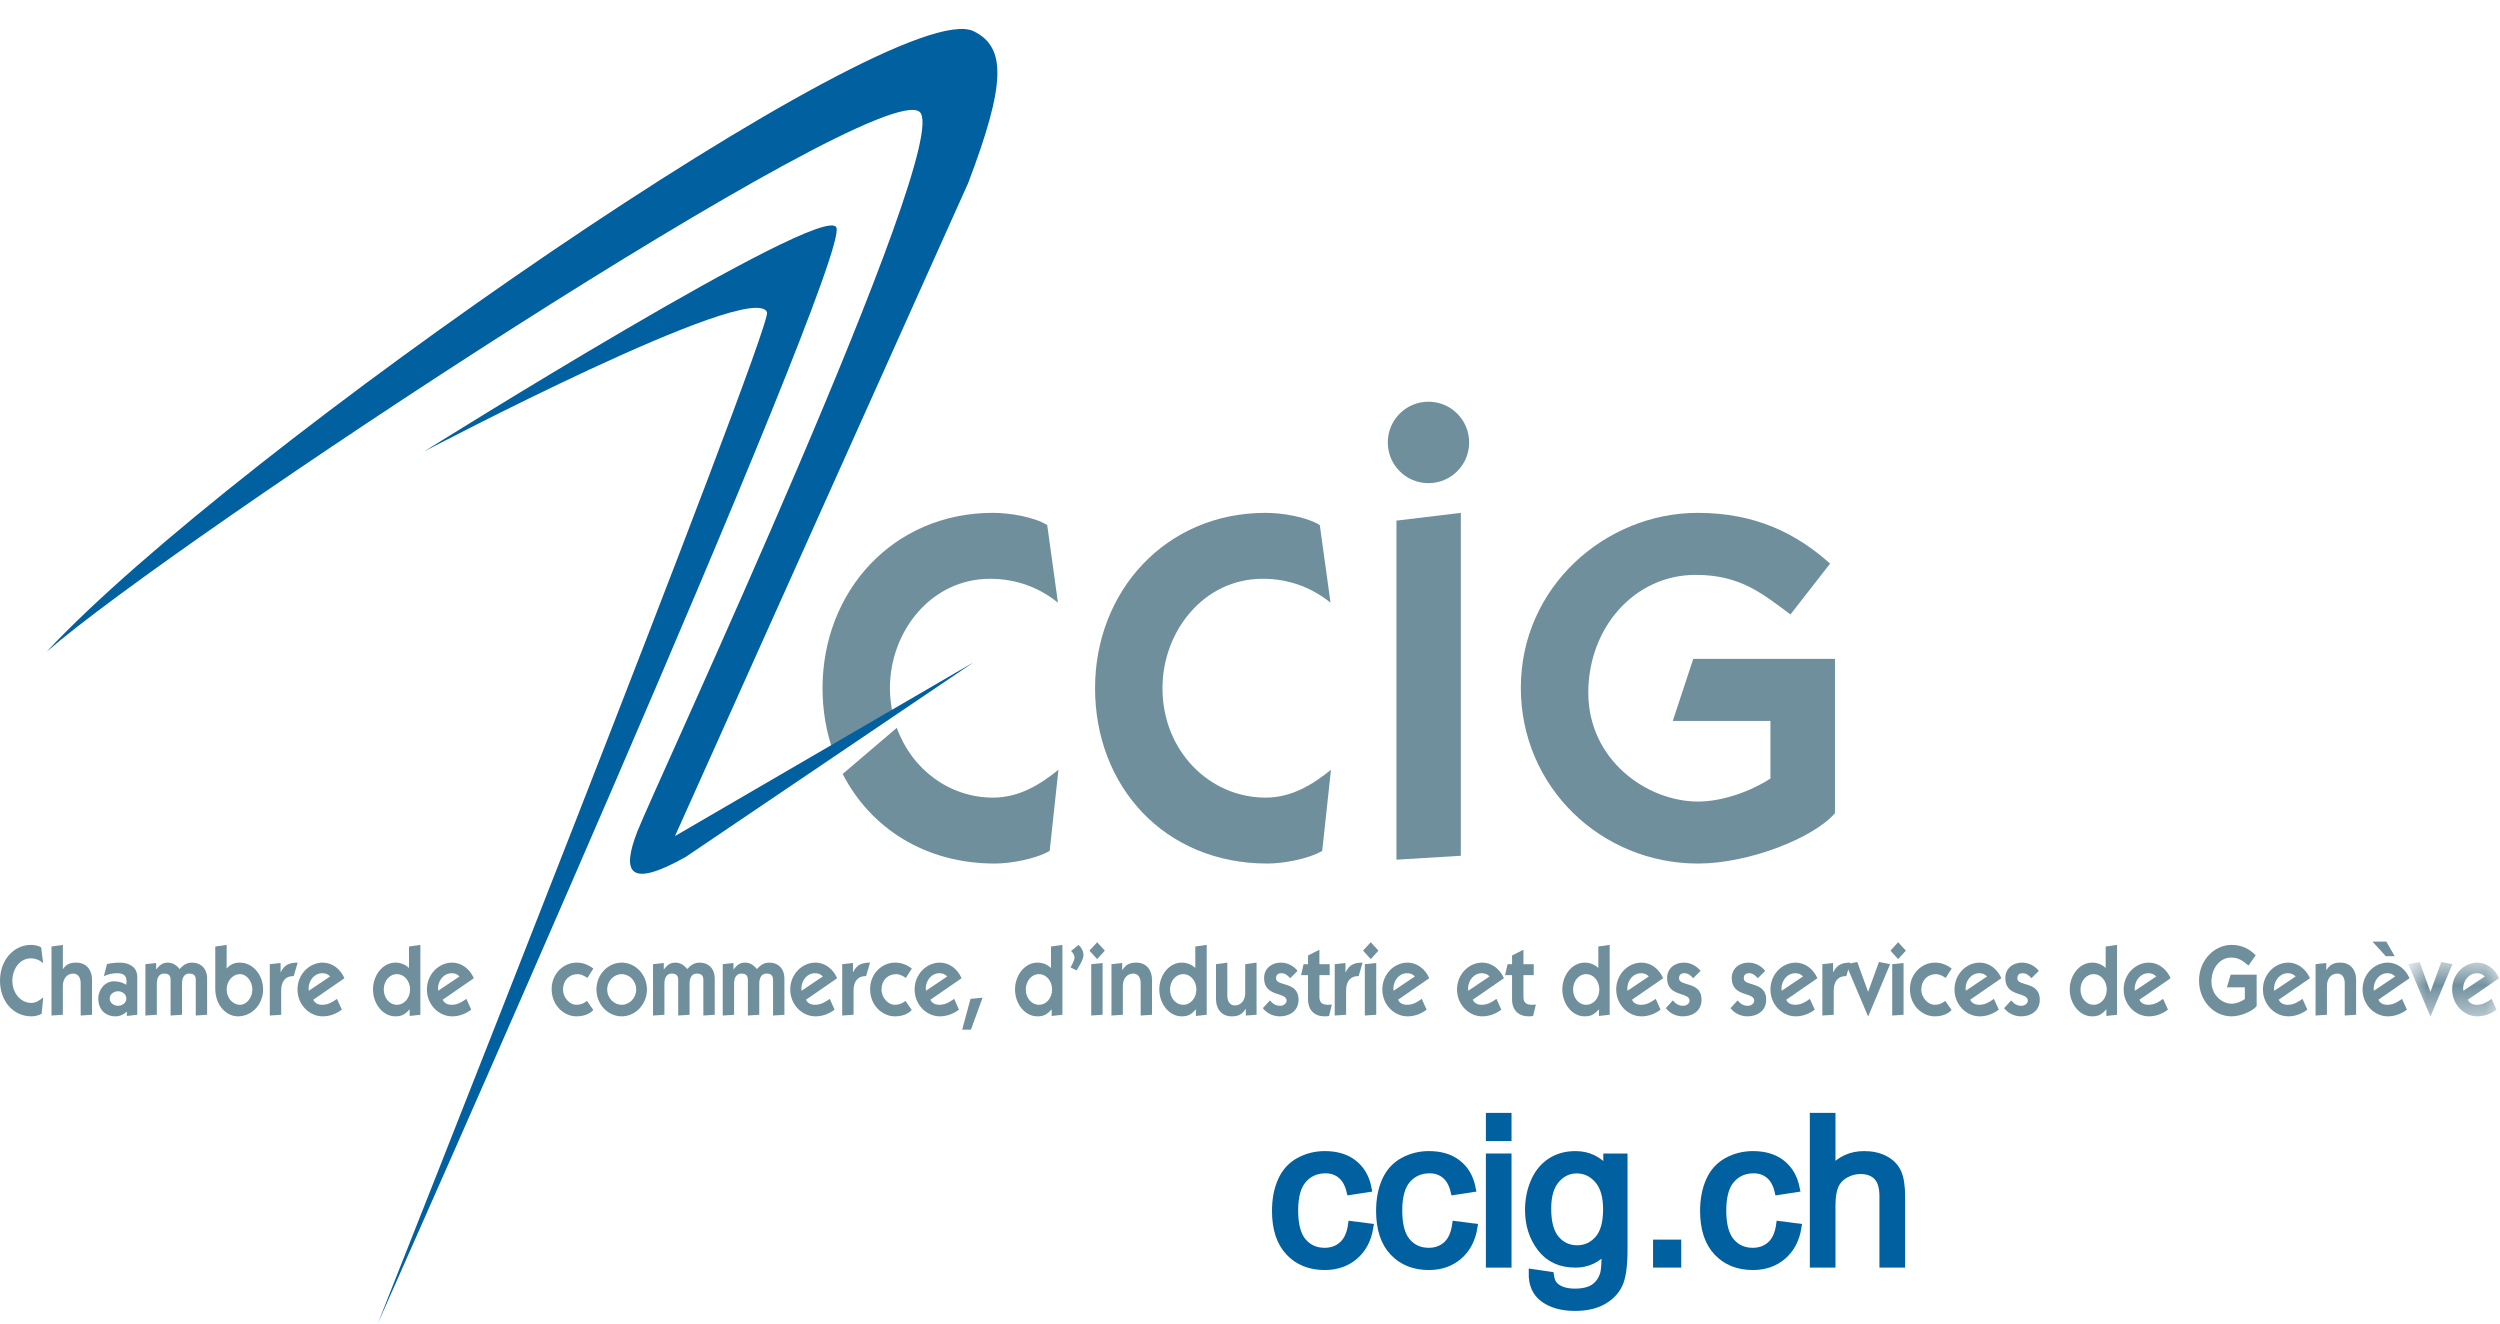 <?xml version="1.0" encoding="UTF-8"?>
<svg width="85px" height="45px" viewBox="0 0 85 45" version="1.1" xmlns="http://www.w3.org/2000/svg" xmlns:xlink="http://www.w3.org/1999/xlink">
    <!-- Generator: Sketch 53.2 (72643) - https://sketchapp.com -->
    <title>LG CCIG NEW</title>
    <desc>Created with Sketch.</desc>
    <defs>
        <polygon id="path-1" points="0.883 0.708 3.96 0.708 3.96 2.556 0.883 2.556"></polygon>
    </defs>
    <g id="LG-CCIG-NEW" stroke="none" stroke-width="1" fill="none" fill-rule="evenodd">
        <path d="M44.955,28.931 C44.473,29.212 43.61,29.361 43.095,29.361 C39.574,29.361 37.232,26.721 37.232,23.399 C37.232,20.11 39.624,17.437 43.029,17.437 C43.577,17.437 44.406,17.567 44.873,17.852 L45.238,20.49 C44.639,20.012 43.876,19.678 42.93,19.678 C40.92,19.678 39.524,21.473 39.524,23.399 C39.524,25.524 41.118,27.119 43.029,27.119 C43.941,27.119 44.657,26.653 45.253,26.172 L44.955,28.931" id="Fill-1" fill="#6F8F9D"></path>
        <path d="M62.389,27.649 C61.656,28.496 59.449,29.361 57.736,29.361 C54.431,29.361 51.708,26.754 51.708,23.384 C51.708,19.943 54.599,17.437 57.721,17.437 C59.696,17.437 61.093,18.149 62.223,19.163 L60.876,20.891 C59.913,20.177 59.166,19.546 57.654,19.546 C55.56,19.546 54.002,21.355 54.002,23.549 C54.002,25.84 55.994,27.253 57.736,27.253 C58.566,27.253 59.532,26.902 60.195,26.47 L60.195,24.512 L56.874,24.512 L57.571,22.401 L62.389,22.401 L62.389,27.649" id="Fill-2" fill="#6F8F9D"></path>
        <path d="M30.352,24.262 C30.293,23.986 30.257,23.697 30.257,23.399 C30.257,21.473 31.653,19.679 33.663,19.679 C34.609,19.679 35.374,20.012 35.97,20.49 L35.605,17.852 C35.14,17.567 34.311,17.437 33.762,17.437 C30.357,17.437 27.966,20.11 27.966,23.399 C27.966,24.159 28.094,24.882 28.327,25.548 L30.352,24.262" id="Fill-3" fill="#6F8F9D"></path>
        <g id="Group-7" transform="translate(1, 0)">
            <path d="M32.762,27.119 C31.284,27.119 29.998,26.161 29.491,24.745 L27.651,26.315 C28.589,28.139 30.435,29.361 32.828,29.361 C33.343,29.361 34.206,29.212 34.689,28.93 L34.987,26.172 C34.39,26.653 33.675,27.119 32.762,27.119" id="Fill-4" fill="#6F8F9D"></path>
            <path d="M0.584,22.16 C6.951,15.331 29.455,-0.245 32.104,1.062 C33.211,1.606 33.207,2.825 31.919,6.22 L21.95,28.426 L32.1,22.519 L22.308,29.139 C20.396,30.211 20.12,29.683 20.672,28.265 C21.222,26.846 31.47,4.837 30.268,3.805 C28.842,2.578 4.921,18.375 0.584,22.16" id="Fill-6" fill="#0060A0"></path>
        </g>
        <path d="M28.437,7.734 C28.939,8.862 12.845,45 12.845,45 C12.845,45 26.287,11.113 26.079,10.615 C25.6,9.469 14.427,15.346 14.427,15.346 C14.427,15.346 28.029,6.818 28.437,7.734" id="Fill-8" fill="#0060A0"></path>
        <polyline id="Fill-9" fill="#6F8F9D" points="47.479 29.229 47.479 17.701 49.668 17.437 49.668 29.096 47.479 29.229"></polyline>
        <path d="M48.568,16.427 C49.333,16.427 49.951,15.809 49.951,15.043 C49.951,14.278 49.333,13.658 48.568,13.658 C47.802,13.658 47.185,14.278 47.185,15.043 C47.185,15.809 47.802,16.427 48.568,16.427" id="Fill-10" fill="#6F8F9D"></path>
        <path d="M1.416,34.468 C1.326,34.525 1.17,34.556 1.075,34.556 C0.429,34.556 0,34.018 0,33.341 C0,32.671 0.438,32.126 1.062,32.126 C1.162,32.126 1.316,32.154 1.4,32.211 L1.467,32.749 C1.358,32.651 1.218,32.584 1.044,32.584 C0.675,32.584 0.42,32.948 0.42,33.341 C0.42,33.775 0.712,34.099 1.062,34.099 C1.229,34.099 1.36,34.005 1.47,33.907 L1.416,34.468" id="Fill-11" fill="#6F8F9D"></path>
        <path d="M1.751,32.181 L2.137,32.126 L2.137,32.945 L2.144,32.945 C2.253,32.782 2.381,32.729 2.597,32.729 C2.917,32.729 3.129,32.955 3.129,33.32 L3.129,34.502 L2.743,34.528 L2.743,33.435 C2.743,33.254 2.666,33.102 2.494,33.102 C2.25,33.102 2.137,33.307 2.137,33.524 L2.137,34.502 L1.751,34.528 L1.751,32.181" id="Fill-12" fill="#6F8F9D"></path>
        <path d="M4.013,34.197 C4.149,34.197 4.296,34.106 4.296,33.949 C4.296,33.798 4.149,33.703 4.013,33.703 C3.877,33.703 3.729,33.798 3.729,33.949 C3.729,34.106 3.877,34.197 4.013,34.197 M3.638,32.776 C3.784,32.746 3.937,32.729 4.086,32.729 C4.364,32.729 4.667,32.865 4.667,33.213 L4.667,34.502 L4.314,34.543 L4.314,34.395 C4.208,34.494 4.072,34.556 3.928,34.556 C3.598,34.556 3.342,34.343 3.342,33.949 C3.342,33.639 3.577,33.365 3.866,33.365 C4.033,33.365 4.144,33.396 4.292,33.481 C4.296,33.443 4.302,33.41 4.302,33.365 C4.302,33.132 4.149,33.089 3.969,33.089 C3.818,33.089 3.672,33.127 3.532,33.189 L3.638,32.776" id="Fill-13" fill="#6F8F9D"></path>
        <path d="M4.944,32.782 L5.309,32.742 L5.309,32.963 C5.43,32.814 5.52,32.729 5.706,32.729 C5.857,32.729 5.995,32.803 6.105,32.948 C6.241,32.801 6.354,32.729 6.54,32.729 C6.778,32.729 7.042,32.882 7.042,33.276 L7.042,34.502 L6.656,34.528 L6.656,33.352 C6.668,33.141 6.561,33.102 6.43,33.102 C6.271,33.102 6.188,33.233 6.188,33.446 L6.188,34.502 L5.8,34.528 L5.8,33.352 C5.813,33.141 5.706,33.102 5.576,33.102 C5.417,33.102 5.332,33.233 5.332,33.446 L5.332,34.502 L4.944,34.528 L4.944,32.782" id="Fill-14" fill="#6F8F9D"></path>
        <path d="M7.706,33.642 C7.706,33.924 7.904,34.163 8.163,34.163 C8.382,34.163 8.58,33.924 8.58,33.642 C8.58,33.362 8.382,33.121 8.163,33.121 C7.904,33.121 7.706,33.362 7.706,33.642 M7.706,32.93 C7.834,32.788 7.965,32.729 8.154,32.729 C8.58,32.729 8.945,33.124 8.945,33.642 C8.945,34.167 8.546,34.556 8.093,34.556 C7.685,34.556 7.319,34.173 7.319,33.615 L7.319,32.181 L7.706,32.126 L7.706,32.93" id="Fill-15" fill="#6F8F9D"></path>
        <path d="M9.54,33.054 L9.545,33.054 C9.68,32.785 9.853,32.733 10.121,32.729 L9.987,33.186 C9.69,33.186 9.561,33.38 9.561,33.676 L9.561,34.502 L9.173,34.528 L9.173,32.782 L9.54,32.742 L9.54,33.054" id="Fill-16" fill="#6F8F9D"></path>
        <path d="M11.223,33.199 C11.151,33.118 11.056,33.089 10.953,33.089 C10.708,33.089 10.513,33.307 10.493,33.572 C10.493,33.608 10.493,33.646 10.499,33.686 L11.223,33.199 Z M11.622,34.328 C11.432,34.475 11.202,34.556 10.974,34.556 C10.517,34.556 10.115,34.159 10.115,33.642 C10.115,33.124 10.517,32.729 10.974,32.729 C11.294,32.729 11.574,32.942 11.711,33.26 L10.651,33.991 C10.682,34.063 10.767,34.163 10.953,34.163 C11.151,34.163 11.297,34.078 11.458,33.961 L11.622,34.328 L11.622,34.328 Z" id="Fill-17" fill="#6F8F9D"></path>
        <path d="M13.494,34.163 C13.753,34.163 13.942,33.924 13.942,33.642 C13.942,33.362 13.753,33.121 13.494,33.121 C13.236,33.121 13.048,33.362 13.048,33.642 C13.048,33.924 13.236,34.163 13.494,34.163 M13.927,34.315 C13.765,34.494 13.66,34.556 13.445,34.556 C13.005,34.556 12.682,34.119 12.682,33.642 C12.682,33.165 13.005,32.729 13.445,32.729 C13.601,32.729 13.763,32.779 13.906,32.911 L13.906,32.181 L14.293,32.126 L14.293,34.502 L13.927,34.543 L13.927,34.315" id="Fill-18" fill="#6F8F9D"></path>
        <path d="M15.623,33.199 C15.55,33.118 15.455,33.089 15.352,33.089 C15.108,33.089 14.913,33.307 14.893,33.572 C14.893,33.608 14.893,33.646 14.897,33.686 L15.623,33.199 Z M16.022,34.328 C15.833,34.475 15.601,34.556 15.374,34.556 C14.917,34.556 14.515,34.159 14.515,33.642 C14.515,33.124 14.917,32.729 15.374,32.729 C15.693,32.729 15.973,32.942 16.11,33.26 L15.05,33.991 C15.082,34.063 15.166,34.163 15.352,34.163 C15.55,34.163 15.696,34.078 15.858,33.961 L16.022,34.328 L16.022,34.328 Z" id="Fill-19" fill="#6F8F9D"></path>
        <path d="M19.972,33.25 C19.871,33.182 19.761,33.121 19.642,33.121 C19.356,33.121 19.143,33.33 19.143,33.642 C19.143,33.939 19.387,34.163 19.586,34.163 C19.746,34.163 19.834,34.123 19.959,34.031 L20.172,34.34 C20.023,34.506 19.792,34.556 19.594,34.556 C19.196,34.556 18.756,34.207 18.756,33.628 C18.756,33.107 19.155,32.729 19.605,32.729 C19.83,32.729 20.004,32.806 20.175,32.93 L19.972,33.25" id="Fill-20" fill="#6F8F9D"></path>
        <path d="M21.138,34.163 C21.399,34.163 21.631,33.938 21.631,33.642 C21.631,33.348 21.399,33.121 21.138,33.121 C20.875,33.121 20.645,33.348 20.645,33.642 C20.645,33.938 20.875,34.163 21.138,34.163 M21.138,32.729 C21.594,32.729 21.996,33.124 21.996,33.642 C21.996,34.159 21.594,34.556 21.138,34.556 C20.681,34.556 20.279,34.159 20.279,33.642 C20.279,33.124 20.681,32.729 21.138,32.729" id="Fill-21" fill="#6F8F9D"></path>
        <path d="M22.203,32.782 L22.568,32.742 L22.568,32.963 C22.688,32.814 22.779,32.729 22.964,32.729 C23.116,32.729 23.254,32.803 23.363,32.948 C23.501,32.801 23.613,32.729 23.799,32.729 C24.035,32.729 24.301,32.882 24.301,33.276 L24.301,34.502 L23.914,34.528 L23.914,33.352 C23.927,33.141 23.82,33.102 23.689,33.102 C23.53,33.102 23.445,33.233 23.445,33.446 L23.445,34.502 L23.059,34.528 L23.059,33.352 C23.072,33.141 22.964,33.102 22.833,33.102 C22.675,33.102 22.59,33.233 22.59,33.446 L22.59,34.502 L22.203,34.528 L22.203,32.782" id="Fill-22" fill="#6F8F9D"></path>
        <path d="M24.573,32.782 L24.937,32.742 L24.937,32.963 C25.057,32.814 25.147,32.729 25.333,32.729 C25.486,32.729 25.622,32.803 25.733,32.948 C25.87,32.801 25.982,32.729 26.168,32.729 C26.405,32.729 26.67,32.882 26.67,33.276 L26.67,34.502 L26.284,34.528 L26.284,33.352 C26.295,33.141 26.189,33.102 26.058,33.102 C25.9,33.102 25.815,33.233 25.815,33.446 L25.815,34.502 L25.428,34.528 L25.428,33.352 C25.439,33.141 25.333,33.102 25.203,33.102 C25.044,33.102 24.959,33.233 24.959,33.446 L24.959,34.502 L24.573,34.528 L24.573,32.782" id="Fill-23" fill="#6F8F9D"></path>
        <path d="M27.976,33.199 C27.903,33.118 27.808,33.089 27.705,33.089 C27.462,33.089 27.267,33.307 27.247,33.572 C27.247,33.608 27.247,33.646 27.251,33.686 L27.976,33.199 Z M28.376,34.328 C28.187,34.475 27.954,34.556 27.726,34.556 C27.269,34.556 26.868,34.159 26.868,33.642 C26.868,33.124 27.269,32.729 27.726,32.729 C28.046,32.729 28.327,32.942 28.463,33.26 L27.404,33.991 C27.435,34.063 27.519,34.163 27.705,34.163 C27.903,34.163 28.049,34.078 28.211,33.961 L28.376,34.328 L28.376,34.328 Z" id="Fill-24" fill="#6F8F9D"></path>
        <path d="M29,33.054 L29.006,33.054 C29.139,32.785 29.313,32.733 29.582,32.729 L29.448,33.186 C29.152,33.186 29.021,33.38 29.021,33.676 L29.021,34.502 L28.635,34.528 L28.635,32.782 L29,32.742 L29,33.054" id="Fill-25" fill="#6F8F9D"></path>
        <path d="M30.799,33.25 C30.699,33.182 30.588,33.121 30.471,33.121 C30.184,33.121 29.972,33.33 29.972,33.642 C29.972,33.939 30.214,34.163 30.415,34.163 C30.574,34.163 30.662,34.123 30.787,34.031 L30.999,34.34 C30.85,34.506 30.619,34.556 30.421,34.556 C30.023,34.556 29.584,34.207 29.584,33.628 C29.584,33.107 29.983,32.729 30.433,32.729 C30.659,32.729 30.833,32.806 31.003,32.93 L30.799,33.25" id="Fill-26" fill="#6F8F9D"></path>
        <path d="M32.206,33.199 C32.133,33.118 32.038,33.089 31.934,33.089 C31.691,33.089 31.497,33.307 31.476,33.572 C31.476,33.608 31.476,33.646 31.481,33.686 L32.206,33.199 Z M32.605,34.328 C32.416,34.475 32.184,34.556 31.956,34.556 C31.499,34.556 31.097,34.159 31.097,33.642 C31.097,33.124 31.499,32.729 31.956,32.729 C32.277,32.729 32.556,32.942 32.693,33.26 L31.633,33.991 C31.665,34.063 31.749,34.163 31.934,34.163 C32.133,34.163 32.279,34.078 32.441,33.961 L32.605,34.328 L32.605,34.328 Z" id="Fill-27" fill="#6F8F9D"></path>
        <polyline id="Fill-28" fill="#6F8F9D" points="33.408 33.921 33.012 35.009 32.714 35.009 32.997 33.961 33.408 33.921"></polyline>
        <path d="M35.324,34.163 C35.583,34.163 35.771,33.924 35.771,33.642 C35.771,33.362 35.583,33.121 35.324,33.121 C35.065,33.121 34.877,33.362 34.877,33.642 C34.877,33.924 35.065,34.163 35.324,34.163 M35.757,34.315 C35.595,34.494 35.488,34.556 35.275,34.556 C34.833,34.556 34.511,34.119 34.511,33.642 C34.511,33.165 34.833,32.729 35.275,32.729 C35.43,32.729 35.592,32.779 35.734,32.911 L35.734,32.181 L36.122,32.126 L36.122,34.502 L35.757,34.543 L35.757,34.315" id="Fill-29" fill="#6F8F9D"></path>
        <path d="M36.398,32.893 C36.444,32.814 36.533,32.651 36.533,32.56 C36.533,32.465 36.478,32.388 36.414,32.335 L36.672,32.126 C36.764,32.215 36.838,32.332 36.838,32.473 C36.838,32.631 36.679,32.864 36.603,32.996 L36.398,32.893" id="Fill-30" fill="#6F8F9D"></path>
        <path d="M37.102,32.782 L37.488,32.742 L37.488,34.502 L37.102,34.528 L37.102,32.782 Z M37.565,32.322 L37.303,32.61 L37.041,32.322 L37.303,32.036 L37.565,32.322 L37.565,32.322 Z" id="Fill-31" fill="#6F8F9D"></path>
        <path d="M37.79,32.782 L38.155,32.742 L38.155,32.979 L38.162,32.979 C38.292,32.782 38.421,32.729 38.636,32.729 C38.957,32.729 39.168,32.955 39.168,33.32 L39.168,34.502 L38.783,34.528 L38.783,33.435 C38.783,33.254 38.708,33.102 38.534,33.102 C38.29,33.102 38.177,33.307 38.177,33.524 L38.177,34.502 L37.79,34.528 L37.79,32.782" id="Fill-32" fill="#6F8F9D"></path>
        <path d="M40.229,34.163 C40.488,34.163 40.677,33.924 40.677,33.642 C40.677,33.362 40.488,33.121 40.229,33.121 C39.97,33.121 39.781,33.362 39.781,33.642 C39.781,33.924 39.97,34.163 40.229,34.163 M40.661,34.315 C40.5,34.494 40.393,34.556 40.181,34.556 C39.739,34.556 39.416,34.119 39.416,33.642 C39.416,33.165 39.739,32.729 40.181,32.729 C40.336,32.729 40.498,32.779 40.64,32.911 L40.64,32.181 L41.028,32.126 L41.028,34.502 L40.661,34.543 L40.661,34.315" id="Fill-33" fill="#6F8F9D"></path>
        <path d="M42.723,34.502 L42.358,34.528 L42.358,34.304 L42.352,34.304 C42.221,34.502 42.093,34.556 41.876,34.556 C41.556,34.556 41.344,34.328 41.344,33.964 L41.344,32.782 L41.729,32.729 L41.729,33.848 C41.729,34.031 41.807,34.184 41.98,34.184 C42.223,34.184 42.337,33.978 42.337,33.76 L42.337,32.782 L42.723,32.729 L42.723,34.502" id="Fill-34" fill="#6F8F9D"></path>
        <path d="M43.178,34.014 C43.276,34.133 43.377,34.197 43.527,34.197 C43.651,34.197 43.744,34.108 43.744,34.023 C43.744,33.714 42.979,33.913 42.979,33.257 C42.979,32.906 43.26,32.729 43.545,32.729 C43.765,32.729 43.971,32.827 44.118,33.01 L43.865,33.26 C43.79,33.168 43.69,33.089 43.573,33.089 C43.459,33.089 43.386,33.135 43.386,33.266 C43.386,33.548 44.151,33.354 44.151,33.988 C44.151,34.381 43.832,34.556 43.519,34.556 C43.302,34.556 43.079,34.464 42.937,34.277 L43.178,34.014" id="Fill-35" fill="#6F8F9D"></path>
        <path d="M44.473,32.486 L44.86,32.291 L44.86,32.782 L45.209,32.782 L45.209,33.155 L44.86,33.155 L44.86,33.89 C44.86,34.056 44.923,34.163 45.148,34.163 C45.193,34.163 45.242,34.159 45.283,34.156 L45.188,34.543 C45.152,34.553 45.085,34.556 45.037,34.556 C44.711,34.556 44.473,34.363 44.473,33.98 L44.473,33.155 L44.236,33.155 L44.322,32.782 L44.473,32.782 L44.473,32.486" id="Fill-36" fill="#6F8F9D"></path>
        <path d="M45.746,33.054 L45.752,33.054 C45.886,32.785 46.058,32.733 46.329,32.729 L46.195,33.186 C45.899,33.186 45.768,33.38 45.768,33.676 L45.768,34.502 L45.381,34.528 L45.381,32.782 L45.746,32.742 L45.746,33.054" id="Fill-37" fill="#6F8F9D"></path>
        <path d="M46.404,32.782 L46.792,32.742 L46.792,34.502 L46.404,34.528 L46.404,32.782 Z M46.867,32.322 L46.606,32.61 L46.343,32.322 L46.606,32.036 L46.867,32.322 L46.867,32.322 Z" id="Fill-38" fill="#6F8F9D"></path>
        <path d="M48.106,33.199 C48.034,33.118 47.938,33.089 47.834,33.089 C47.592,33.089 47.397,33.307 47.375,33.572 C47.375,33.608 47.375,33.646 47.381,33.686 L48.106,33.199 Z M48.505,34.328 C48.316,34.475 48.084,34.556 47.856,34.556 C47.399,34.556 46.999,34.159 46.999,33.642 C46.999,33.124 47.399,32.729 47.856,32.729 C48.175,32.729 48.458,32.942 48.594,33.26 L47.534,33.991 C47.563,34.063 47.65,34.163 47.834,34.163 C48.034,34.163 48.18,34.078 48.339,33.961 L48.505,34.328 L48.505,34.328 Z" id="Fill-39" fill="#6F8F9D"></path>
        <path d="M50.645,33.199 C50.573,33.118 50.478,33.089 50.375,33.089 C50.132,33.089 49.936,33.307 49.915,33.572 C49.915,33.608 49.915,33.646 49.921,33.686 L50.645,33.199 Z M51.044,34.328 C50.856,34.475 50.624,34.556 50.396,34.556 C49.94,34.556 49.539,34.159 49.539,33.642 C49.539,33.124 49.94,32.729 50.396,32.729 C50.716,32.729 50.996,32.942 51.133,33.26 L50.073,33.991 C50.104,34.063 50.188,34.163 50.375,34.163 C50.573,34.163 50.718,34.078 50.88,33.961 L51.044,34.328 L51.044,34.328 Z" id="Fill-40" fill="#6F8F9D"></path>
        <path d="M51.41,32.486 L51.797,32.291 L51.797,32.782 L52.147,32.782 L52.147,33.155 L51.797,33.155 L51.797,33.89 C51.797,34.056 51.861,34.163 52.085,34.163 C52.128,34.163 52.176,34.159 52.219,34.156 L52.126,34.543 C52.089,34.553 52.023,34.556 51.975,34.556 C51.649,34.556 51.41,34.363 51.41,33.98 L51.41,33.155 L51.173,33.155 L51.257,32.782 L51.41,32.782 L51.41,32.486" id="Fill-41" fill="#6F8F9D"></path>
        <path d="M53.931,34.163 C54.189,34.163 54.377,33.924 54.377,33.642 C54.377,33.362 54.189,33.121 53.931,33.121 C53.671,33.121 53.485,33.362 53.485,33.642 C53.485,33.924 53.671,34.163 53.931,34.163 M54.364,34.315 C54.202,34.494 54.095,34.556 53.881,34.556 C53.44,34.556 53.119,34.119 53.119,33.642 C53.119,33.165 53.44,32.729 53.881,32.729 C54.038,32.729 54.2,32.779 54.343,32.911 L54.343,32.181 L54.729,32.126 L54.729,34.502 L54.364,34.543 L54.364,34.315" id="Fill-42" fill="#6F8F9D"></path>
        <path d="M56.059,33.199 C55.988,33.118 55.892,33.089 55.79,33.089 C55.544,33.089 55.35,33.307 55.33,33.572 C55.33,33.608 55.33,33.646 55.336,33.686 L56.059,33.199 Z M56.459,34.328 C56.27,34.475 56.038,34.556 55.812,34.556 C55.355,34.556 54.951,34.159 54.951,33.642 C54.951,33.124 55.355,32.729 55.812,32.729 C56.131,32.729 56.41,32.942 56.547,33.26 L55.488,33.991 C55.518,34.063 55.602,34.163 55.79,34.163 C55.988,34.163 56.133,34.078 56.295,33.961 L56.459,34.328 L56.459,34.328 Z" id="Fill-43" fill="#6F8F9D"></path>
        <path d="M56.877,34.014 C56.979,34.133 57.08,34.197 57.229,34.197 C57.355,34.197 57.446,34.108 57.446,34.023 C57.446,33.714 56.681,33.913 56.681,33.257 C56.681,32.906 56.962,32.729 57.248,32.729 C57.466,32.729 57.672,32.827 57.82,33.01 L57.567,33.26 C57.492,33.168 57.393,33.089 57.275,33.089 C57.163,33.089 57.087,33.135 57.087,33.266 C57.087,33.548 57.853,33.354 57.853,33.988 C57.853,34.381 57.534,34.556 57.22,34.556 C57.003,34.556 56.781,34.464 56.637,34.277 L56.877,34.014" id="Fill-44" fill="#6F8F9D"></path>
        <path d="M59.078,34.014 C59.178,34.133 59.278,34.197 59.427,34.197 C59.553,34.197 59.644,34.108 59.644,34.023 C59.644,33.714 58.879,33.913 58.879,33.257 C58.879,32.906 59.16,32.729 59.447,32.729 C59.664,32.729 59.873,32.827 60.017,33.01 L59.765,33.26 C59.689,33.168 59.593,33.089 59.473,33.089 C59.36,33.089 59.289,33.135 59.289,33.266 C59.289,33.548 60.051,33.354 60.051,33.988 C60.051,34.381 59.731,34.556 59.418,34.556 C59.202,34.556 58.981,34.464 58.837,34.277 L59.078,34.014" id="Fill-45" fill="#6F8F9D"></path>
        <path d="M61.303,33.199 C61.23,33.118 61.135,33.089 61.032,33.089 C60.788,33.089 60.594,33.307 60.571,33.572 C60.571,33.608 60.571,33.646 60.578,33.686 L61.303,33.199 Z M61.701,34.328 C61.513,34.475 61.282,34.556 61.052,34.556 C60.596,34.556 60.195,34.159 60.195,33.642 C60.195,33.124 60.596,32.729 61.052,32.729 C61.373,32.729 61.652,32.942 61.792,33.26 L60.731,33.991 C60.76,34.063 60.846,34.163 61.032,34.163 C61.23,34.163 61.375,34.078 61.536,33.961 L61.701,34.328 L61.701,34.328 Z" id="Fill-46" fill="#6F8F9D"></path>
        <path d="M62.326,33.054 L62.332,33.054 C62.466,32.785 62.642,32.733 62.909,32.729 L62.774,33.186 C62.48,33.186 62.347,33.38 62.347,33.676 L62.347,34.502 L61.96,34.528 L61.96,32.782 L62.326,32.742 L62.326,33.054" id="Fill-47" fill="#6F8F9D"></path>
        <polyline id="Fill-48" fill="#6F8F9D" points="62.763 32.782 63.147 32.708 63.516 33.723 63.884 32.708 64.263 32.782 63.52 34.556 63.514 34.556 62.763 32.782"></polyline>
        <path d="M64.335,32.782 L64.721,32.742 L64.721,34.502 L64.335,34.528 L64.335,32.782 Z M64.8,32.322 L64.536,32.61 L64.276,32.322 L64.536,32.036 L64.8,32.322 L64.8,32.322 Z" id="Fill-49" fill="#6F8F9D"></path>
        <path d="M66.154,33.25 C66.052,33.182 65.944,33.121 65.823,33.121 C65.537,33.121 65.325,33.33 65.325,33.642 C65.325,33.939 65.569,34.163 65.772,34.163 C65.929,34.163 66.016,34.123 66.14,34.031 L66.354,34.34 C66.206,34.506 65.974,34.556 65.776,34.556 C65.376,34.556 64.938,34.207 64.938,33.628 C64.938,33.107 65.337,32.729 65.788,32.729 C66.012,32.729 66.188,32.806 66.358,32.93 L66.154,33.25" id="Fill-50" fill="#6F8F9D"></path>
        <path d="M67.561,33.199 C67.487,33.118 67.393,33.089 67.29,33.089 C67.045,33.089 66.85,33.307 66.83,33.572 C66.83,33.608 66.83,33.646 66.835,33.686 L67.561,33.199 Z M67.959,34.328 C67.77,34.475 67.54,34.556 67.31,34.556 C66.854,34.556 66.453,34.159 66.453,33.642 C66.453,33.124 66.854,32.729 67.31,32.729 C67.629,32.729 67.911,32.942 68.046,33.26 L66.986,33.991 C67.018,34.063 67.105,34.163 67.29,34.163 C67.487,34.163 67.631,34.078 67.793,33.961 L67.959,34.328 L67.959,34.328 Z" id="Fill-51" fill="#6F8F9D"></path>
        <path d="M68.379,34.014 C68.48,34.133 68.58,34.197 68.728,34.197 C68.854,34.197 68.946,34.108 68.946,34.023 C68.946,33.714 68.181,33.913 68.181,33.257 C68.181,32.906 68.46,32.729 68.747,32.729 C68.966,32.729 69.174,32.827 69.32,33.01 L69.068,33.26 C68.992,33.168 68.895,33.089 68.775,33.089 C68.661,33.089 68.59,33.135 68.59,33.266 C68.59,33.548 69.353,33.354 69.353,33.988 C69.353,34.381 69.034,34.556 68.72,34.556 C68.505,34.556 68.284,34.464 68.139,34.277 L68.379,34.014" id="Fill-52" fill="#6F8F9D"></path>
        <path d="M71.184,34.163 C71.443,34.163 71.63,33.924 71.63,33.642 C71.63,33.362 71.443,33.121 71.184,33.121 C70.925,33.121 70.736,33.362 70.736,33.642 C70.736,33.924 70.925,34.163 71.184,34.163 M71.616,34.315 C71.455,34.494 71.347,34.556 71.134,34.556 C70.693,34.556 70.371,34.119 70.371,33.642 C70.371,33.165 70.693,32.729 71.134,32.729 C71.29,32.729 71.45,32.779 71.593,32.911 L71.593,32.181 L71.98,32.126 L71.98,34.502 L71.616,34.543 L71.616,34.315" id="Fill-53" fill="#6F8F9D"></path>
        <path d="M73.312,33.199 C73.239,33.118 73.143,33.089 73.04,33.089 C72.798,33.089 72.603,33.307 72.58,33.572 C72.58,33.608 72.58,33.646 72.588,33.686 L73.312,33.199 Z M73.711,34.328 C73.522,34.475 73.29,34.556 73.062,34.556 C72.605,34.556 72.204,34.159 72.204,33.642 C72.204,33.124 72.605,32.729 73.062,32.729 C73.382,32.729 73.663,32.942 73.8,33.26 L72.741,33.991 C72.769,34.063 72.855,34.163 73.04,34.163 C73.239,34.163 73.386,34.078 73.545,33.961 L73.711,34.328 L73.711,34.328 Z" id="Fill-54" fill="#6F8F9D"></path>
        <path d="M76.726,34.207 C76.59,34.381 76.186,34.556 75.874,34.556 C75.265,34.556 74.767,34.025 74.767,33.338 C74.767,32.638 75.297,32.126 75.87,32.126 C76.232,32.126 76.488,32.271 76.694,32.479 L76.448,32.83 C76.271,32.685 76.134,32.557 75.857,32.557 C75.474,32.557 75.189,32.926 75.189,33.37 C75.189,33.838 75.552,34.126 75.874,34.126 C76.026,34.126 76.202,34.056 76.324,33.968 L76.324,33.569 L75.714,33.569 L75.842,33.138 L76.726,33.138 L76.726,34.207" id="Fill-55" fill="#6F8F9D"></path>
        <path d="M78.052,33.199 C77.977,33.118 77.882,33.089 77.78,33.089 C77.537,33.089 77.339,33.307 77.319,33.572 C77.319,33.608 77.319,33.646 77.326,33.686 L78.052,33.199 Z M78.449,34.328 C78.259,34.475 78.029,34.556 77.801,34.556 C77.345,34.556 76.94,34.159 76.94,33.642 C76.94,33.124 77.345,32.729 77.801,32.729 C78.121,32.729 78.4,32.942 78.538,33.26 L77.477,33.991 C77.508,34.063 77.591,34.163 77.78,34.163 C77.977,34.163 78.122,34.078 78.285,33.961 L78.449,34.328 L78.449,34.328 Z" id="Fill-56" fill="#6F8F9D"></path>
        <path d="M78.729,32.782 L79.094,32.742 L79.094,32.979 L79.1,32.979 C79.231,32.782 79.36,32.729 79.576,32.729 C79.897,32.729 80.108,32.955 80.108,33.32 L80.108,34.502 L79.721,34.528 L79.721,33.435 C79.721,33.254 79.645,33.102 79.471,33.102 C79.229,33.102 79.116,33.307 79.116,33.524 L79.116,34.502 L78.729,34.528 L78.729,32.782" id="Fill-57" fill="#6F8F9D"></path>
        <path d="M81.436,33.199 C81.362,33.118 81.267,33.089 81.165,33.089 C80.922,33.089 80.728,33.307 80.706,33.572 C80.706,33.608 80.706,33.646 80.712,33.686 L81.436,33.199 Z M81.116,32.51 L80.664,32.015 L81.134,32.015 L81.42,32.51 L81.116,32.51 Z M81.835,34.328 C81.646,34.475 81.414,34.556 81.186,34.556 C80.73,34.556 80.327,34.159 80.327,33.642 C80.327,33.124 80.73,32.729 81.186,32.729 C81.505,32.729 81.787,32.942 81.923,33.26 L80.864,33.991 C80.894,34.063 80.979,34.163 81.165,34.163 C81.362,34.163 81.509,34.078 81.669,33.961 L81.835,34.328 L81.835,34.328 Z" id="Fill-58" fill="#6F8F9D"></path>
        <g id="Group-62" transform="translate(81, 32)">
            <mask id="mask-2" fill="white">
                <use xlink:href="#path-1"></use>
            </mask>
            <g id="Clip-60"></g>
            <polyline id="Fill-59" fill="#6F8F9D" mask="url(#mask-2)" points="0.883 0.782 1.266 0.708 1.635 1.723 2.004 0.708 2.382 0.782 1.639 2.556 1.632 2.556 0.883 0.782"></polyline>
            <path d="M3.482,1.199 C3.408,1.118 3.314,1.089 3.211,1.089 C2.966,1.089 2.77,1.307 2.748,1.572 C2.748,1.608 2.748,1.646 2.755,1.686 L3.482,1.199 Z M3.881,2.328 C3.692,2.475 3.457,2.556 3.231,2.556 C2.775,2.556 2.373,2.159 2.373,1.642 C2.373,1.124 2.775,0.729 3.231,0.729 C3.55,0.729 3.83,0.942 3.967,1.26 L2.907,1.991 C2.938,2.063 3.023,2.163 3.211,2.163 C3.408,2.163 3.552,2.078 3.715,1.961 L3.881,2.328 L3.881,2.328 Z" id="Fill-61" fill="#6F8F9D" mask="url(#mask-2)"></path>
        </g>
        <path d="M45.959,41.644 L46.57,41.723 C46.503,42.14 46.333,42.466 46.057,42.702 C45.782,42.938 45.443,43.056 45.042,43.056 C44.54,43.056 44.136,42.894 43.831,42.568 C43.525,42.244 43.373,41.778 43.373,41.173 C43.373,40.78 43.438,40.438 43.57,40.144 C43.701,39.85 43.901,39.629 44.169,39.482 C44.438,39.335 44.73,39.262 45.045,39.262 C45.444,39.262 45.77,39.361 46.024,39.561 C46.277,39.76 46.44,40.043 46.511,40.41 L45.907,40.503 C45.849,40.259 45.747,40.075 45.6,39.952 C45.454,39.829 45.277,39.768 45.07,39.768 C44.756,39.768 44.501,39.879 44.306,40.101 C44.11,40.323 44.012,40.675 44.012,41.155 C44.012,41.643 44.107,41.997 44.295,42.218 C44.485,42.439 44.731,42.55 45.036,42.55 C45.28,42.55 45.484,42.476 45.647,42.327 C45.811,42.18 45.915,41.952 45.959,41.644" id="Fill-63" fill="#0060A0"></path>
        <path d="M45.959,41.644 L46.57,41.723 C46.503,42.14 46.333,42.466 46.057,42.702 C45.782,42.938 45.443,43.056 45.042,43.056 C44.54,43.056 44.136,42.894 43.831,42.568 C43.525,42.244 43.373,41.778 43.373,41.173 C43.373,40.78 43.438,40.438 43.57,40.144 C43.701,39.85 43.901,39.629 44.169,39.482 C44.438,39.335 44.73,39.262 45.045,39.262 C45.444,39.262 45.77,39.361 46.024,39.561 C46.277,39.76 46.44,40.043 46.511,40.41 L45.907,40.503 C45.849,40.259 45.747,40.075 45.6,39.952 C45.454,39.829 45.277,39.768 45.07,39.768 C44.756,39.768 44.501,39.879 44.306,40.101 C44.11,40.323 44.012,40.675 44.012,41.155 C44.012,41.643 44.107,41.997 44.295,42.218 C44.485,42.439 44.731,42.55 45.036,42.55 C45.28,42.55 45.484,42.476 45.647,42.327 C45.811,42.18 45.915,41.952 45.959,41.644 Z" id="Stroke-64" stroke="#0060A0" stroke-width="0.25"></path>
        <path d="M49.498,41.644 L50.11,41.723 C50.042,42.14 49.872,42.466 49.596,42.702 C49.321,42.938 48.983,43.056 48.582,43.056 C48.08,43.056 47.675,42.894 47.37,42.568 C47.065,42.244 46.912,41.778 46.912,41.173 C46.912,40.78 46.978,40.438 47.109,40.144 C47.241,39.85 47.44,39.629 47.709,39.482 C47.977,39.335 48.269,39.262 48.585,39.262 C48.984,39.262 49.31,39.361 49.563,39.561 C49.817,39.76 49.979,40.043 50.051,40.41 L49.446,40.503 C49.388,40.259 49.287,40.075 49.14,39.952 C48.994,39.829 48.817,39.768 48.609,39.768 C48.295,39.768 48.042,39.879 47.845,40.101 C47.65,40.323 47.551,40.675 47.551,41.155 C47.551,41.643 47.646,41.997 47.835,42.218 C48.024,42.439 48.271,42.55 48.575,42.55 C48.819,42.55 49.023,42.476 49.187,42.327 C49.35,42.18 49.454,41.952 49.498,41.644" id="Fill-65" fill="#0060A0"></path>
        <path d="M49.498,41.644 L50.11,41.723 C50.042,42.14 49.872,42.466 49.596,42.702 C49.321,42.938 48.983,43.056 48.582,43.056 C48.08,43.056 47.675,42.894 47.37,42.568 C47.065,42.244 46.912,41.778 46.912,41.173 C46.912,40.78 46.978,40.438 47.109,40.144 C47.241,39.85 47.44,39.629 47.709,39.482 C47.977,39.335 48.269,39.262 48.585,39.262 C48.984,39.262 49.31,39.361 49.563,39.561 C49.817,39.76 49.979,40.043 50.051,40.41 L49.446,40.503 C49.388,40.259 49.287,40.075 49.14,39.952 C48.994,39.829 48.817,39.768 48.609,39.768 C48.295,39.768 48.042,39.879 47.845,40.101 C47.65,40.323 47.551,40.675 47.551,41.155 C47.551,41.643 47.646,41.997 47.835,42.218 C48.024,42.439 48.271,42.55 48.575,42.55 C48.819,42.55 49.023,42.476 49.187,42.327 C49.35,42.18 49.454,41.952 49.498,41.644 Z" id="Stroke-66" stroke="#0060A0" stroke-width="0.25"></path>
        <path d="M50.645,42.974 L51.267,42.974 L51.267,39.344 L50.645,39.344 L50.645,42.974 Z M50.645,38.671 L51.267,38.671 L51.267,37.963 L50.645,37.963 L50.645,38.671 Z" id="Fill-67" fill="#0060A0"></path>
        <path d="M50.645,42.974 L51.267,42.974 L51.267,39.344 L50.645,39.344 L50.645,42.974 Z M50.645,38.671 L51.267,38.671 L51.267,37.963 L50.645,37.963 L50.645,38.671 Z" id="Stroke-68" stroke="#0060A0" stroke-width="0.25"></path>
        <path d="M52.616,41.094 C52.616,41.57 52.711,41.917 52.903,42.136 C53.093,42.355 53.333,42.464 53.622,42.464 C53.907,42.464 54.147,42.355 54.34,42.138 C54.534,41.92 54.63,41.579 54.63,41.114 C54.63,40.67 54.531,40.335 54.332,40.109 C54.132,39.884 53.892,39.771 53.611,39.771 C53.334,39.771 53.099,39.882 52.906,40.105 C52.712,40.326 52.616,40.656 52.616,41.094 Z M52.1,43.274 L52.706,43.363 C52.731,43.548 52.801,43.683 52.917,43.767 C53.071,43.881 53.282,43.938 53.548,43.938 C53.836,43.938 54.059,43.881 54.216,43.767 C54.373,43.652 54.479,43.493 54.534,43.288 C54.566,43.163 54.582,42.899 54.579,42.499 C54.307,42.815 53.968,42.974 53.563,42.974 C53.058,42.974 52.667,42.794 52.391,42.434 C52.114,42.073 51.976,41.642 51.976,41.138 C51.976,40.792 52.04,40.473 52.167,40.18 C52.292,39.887 52.477,39.66 52.717,39.501 C52.958,39.342 53.241,39.262 53.566,39.262 C54,39.262 54.357,39.435 54.637,39.781 L54.637,39.344 L55.211,39.344 L55.211,42.481 C55.211,43.047 55.153,43.447 55.037,43.683 C54.92,43.919 54.736,44.104 54.484,44.241 C54.232,44.378 53.921,44.446 53.552,44.446 C53.115,44.446 52.76,44.35 52.491,44.154 C52.221,43.96 52.091,43.666 52.1,43.274 L52.1,43.274 Z" id="Fill-69" fill="#0060A0"></path>
        <path d="M52.616,41.094 C52.616,41.57 52.711,41.917 52.903,42.136 C53.093,42.355 53.333,42.464 53.622,42.464 C53.907,42.464 54.147,42.355 54.34,42.138 C54.534,41.92 54.63,41.579 54.63,41.114 C54.63,40.67 54.531,40.335 54.332,40.109 C54.132,39.884 53.892,39.771 53.611,39.771 C53.334,39.771 53.099,39.882 52.906,40.105 C52.712,40.326 52.616,40.656 52.616,41.094 Z M52.1,43.274 L52.706,43.363 C52.731,43.548 52.801,43.683 52.917,43.767 C53.071,43.881 53.282,43.938 53.548,43.938 C53.836,43.938 54.059,43.881 54.216,43.767 C54.373,43.652 54.479,43.493 54.534,43.288 C54.566,43.163 54.582,42.899 54.579,42.499 C54.307,42.815 53.968,42.974 53.563,42.974 C53.058,42.974 52.667,42.794 52.391,42.434 C52.114,42.073 51.976,41.642 51.976,41.138 C51.976,40.792 52.04,40.473 52.167,40.18 C52.292,39.887 52.477,39.66 52.717,39.501 C52.958,39.342 53.241,39.262 53.566,39.262 C54,39.262 54.357,39.435 54.637,39.781 L54.637,39.344 L55.211,39.344 L55.211,42.481 C55.211,43.047 55.153,43.447 55.037,43.683 C54.92,43.919 54.736,44.104 54.484,44.241 C54.232,44.378 53.921,44.446 53.552,44.446 C53.115,44.446 52.76,44.35 52.491,44.154 C52.221,43.96 52.091,43.666 52.1,43.274 Z" id="Stroke-70" stroke="#0060A0" stroke-width="0.25"></path>
        <polygon id="Fill-72" fill="#0060A0" points="56.329 42.973 57.037 42.973 57.037 42.272 56.329 42.272"></polygon>
        <polygon id="Stroke-73" stroke="#0060A0" stroke-width="0.25" points="56.329 42.973 57.037 42.973 57.037 42.272 56.329 42.272"></polygon>
        <path d="M60.514,41.644 L61.126,41.723 C61.059,42.14 60.888,42.466 60.613,42.702 C60.337,42.938 60,43.056 59.598,43.056 C59.096,43.056 58.692,42.894 58.386,42.568 C58.082,42.244 57.928,41.778 57.928,41.173 C57.928,40.78 57.995,40.438 58.126,40.144 C58.257,39.85 58.457,39.629 58.725,39.482 C58.994,39.335 59.286,39.262 59.602,39.262 C60.001,39.262 60.327,39.361 60.58,39.561 C60.833,39.76 60.996,40.043 61.068,40.41 L60.462,40.503 C60.405,40.259 60.303,40.075 60.157,39.952 C60.01,39.829 59.834,39.768 59.626,39.768 C59.312,39.768 59.058,39.879 58.862,40.101 C58.667,40.323 58.568,40.675 58.568,41.155 C58.568,41.643 58.663,41.997 58.852,42.218 C59.041,42.439 59.288,42.55 59.591,42.55 C59.835,42.55 60.04,42.476 60.204,42.327 C60.367,42.18 60.47,41.952 60.514,41.644" id="Fill-74" fill="#0060A0"></path>
        <path d="M60.514,41.644 L61.126,41.723 C61.059,42.14 60.888,42.466 60.613,42.702 C60.337,42.938 60,43.056 59.598,43.056 C59.096,43.056 58.692,42.894 58.386,42.568 C58.082,42.244 57.928,41.778 57.928,41.173 C57.928,40.78 57.995,40.438 58.126,40.144 C58.257,39.85 58.457,39.629 58.725,39.482 C58.994,39.335 59.286,39.262 59.602,39.262 C60.001,39.262 60.327,39.361 60.58,39.561 C60.833,39.76 60.996,40.043 61.068,40.41 L60.462,40.503 C60.405,40.259 60.303,40.075 60.157,39.952 C60.01,39.829 59.834,39.768 59.626,39.768 C59.312,39.768 59.058,39.879 58.862,40.101 C58.667,40.323 58.568,40.675 58.568,41.155 C58.568,41.643 58.663,41.997 58.852,42.218 C59.041,42.439 59.288,42.55 59.591,42.55 C59.835,42.55 60.04,42.476 60.204,42.327 C60.367,42.18 60.47,41.952 60.514,41.644 Z" id="Stroke-75" stroke="#0060A0" stroke-width="0.25"></path>
        <path d="M61.659,42.974 L61.659,37.963 L62.281,37.963 L62.281,39.761 C62.571,39.428 62.937,39.262 63.379,39.262 C63.652,39.262 63.888,39.314 64.088,39.421 C64.289,39.526 64.432,39.673 64.519,39.86 C64.605,40.047 64.649,40.317 64.649,40.673 L64.649,42.974 L64.026,42.974 L64.026,40.673 C64.026,40.366 63.959,40.142 63.824,40.002 C63.689,39.861 63.499,39.792 63.251,39.792 C63.068,39.792 62.894,39.839 62.732,39.934 C62.569,40.028 62.454,40.156 62.384,40.317 C62.315,40.48 62.281,40.703 62.281,40.987 L62.281,42.974 L61.659,42.974" id="Fill-76" fill="#0060A0"></path>
        <path d="M61.659,42.974 L61.659,37.963 L62.281,37.963 L62.281,39.761 C62.571,39.428 62.937,39.262 63.379,39.262 C63.652,39.262 63.888,39.314 64.088,39.421 C64.289,39.526 64.432,39.673 64.519,39.86 C64.605,40.047 64.649,40.317 64.649,40.673 L64.649,42.974 L64.026,42.974 L64.026,40.673 C64.026,40.366 63.959,40.142 63.824,40.002 C63.689,39.861 63.499,39.792 63.251,39.792 C63.068,39.792 62.894,39.839 62.732,39.934 C62.569,40.028 62.454,40.156 62.384,40.317 C62.315,40.48 62.281,40.703 62.281,40.987 L62.281,42.974 L61.659,42.974 Z" id="Stroke-77" stroke="#0060A0" stroke-width="0.25"></path>
    </g>
</svg>